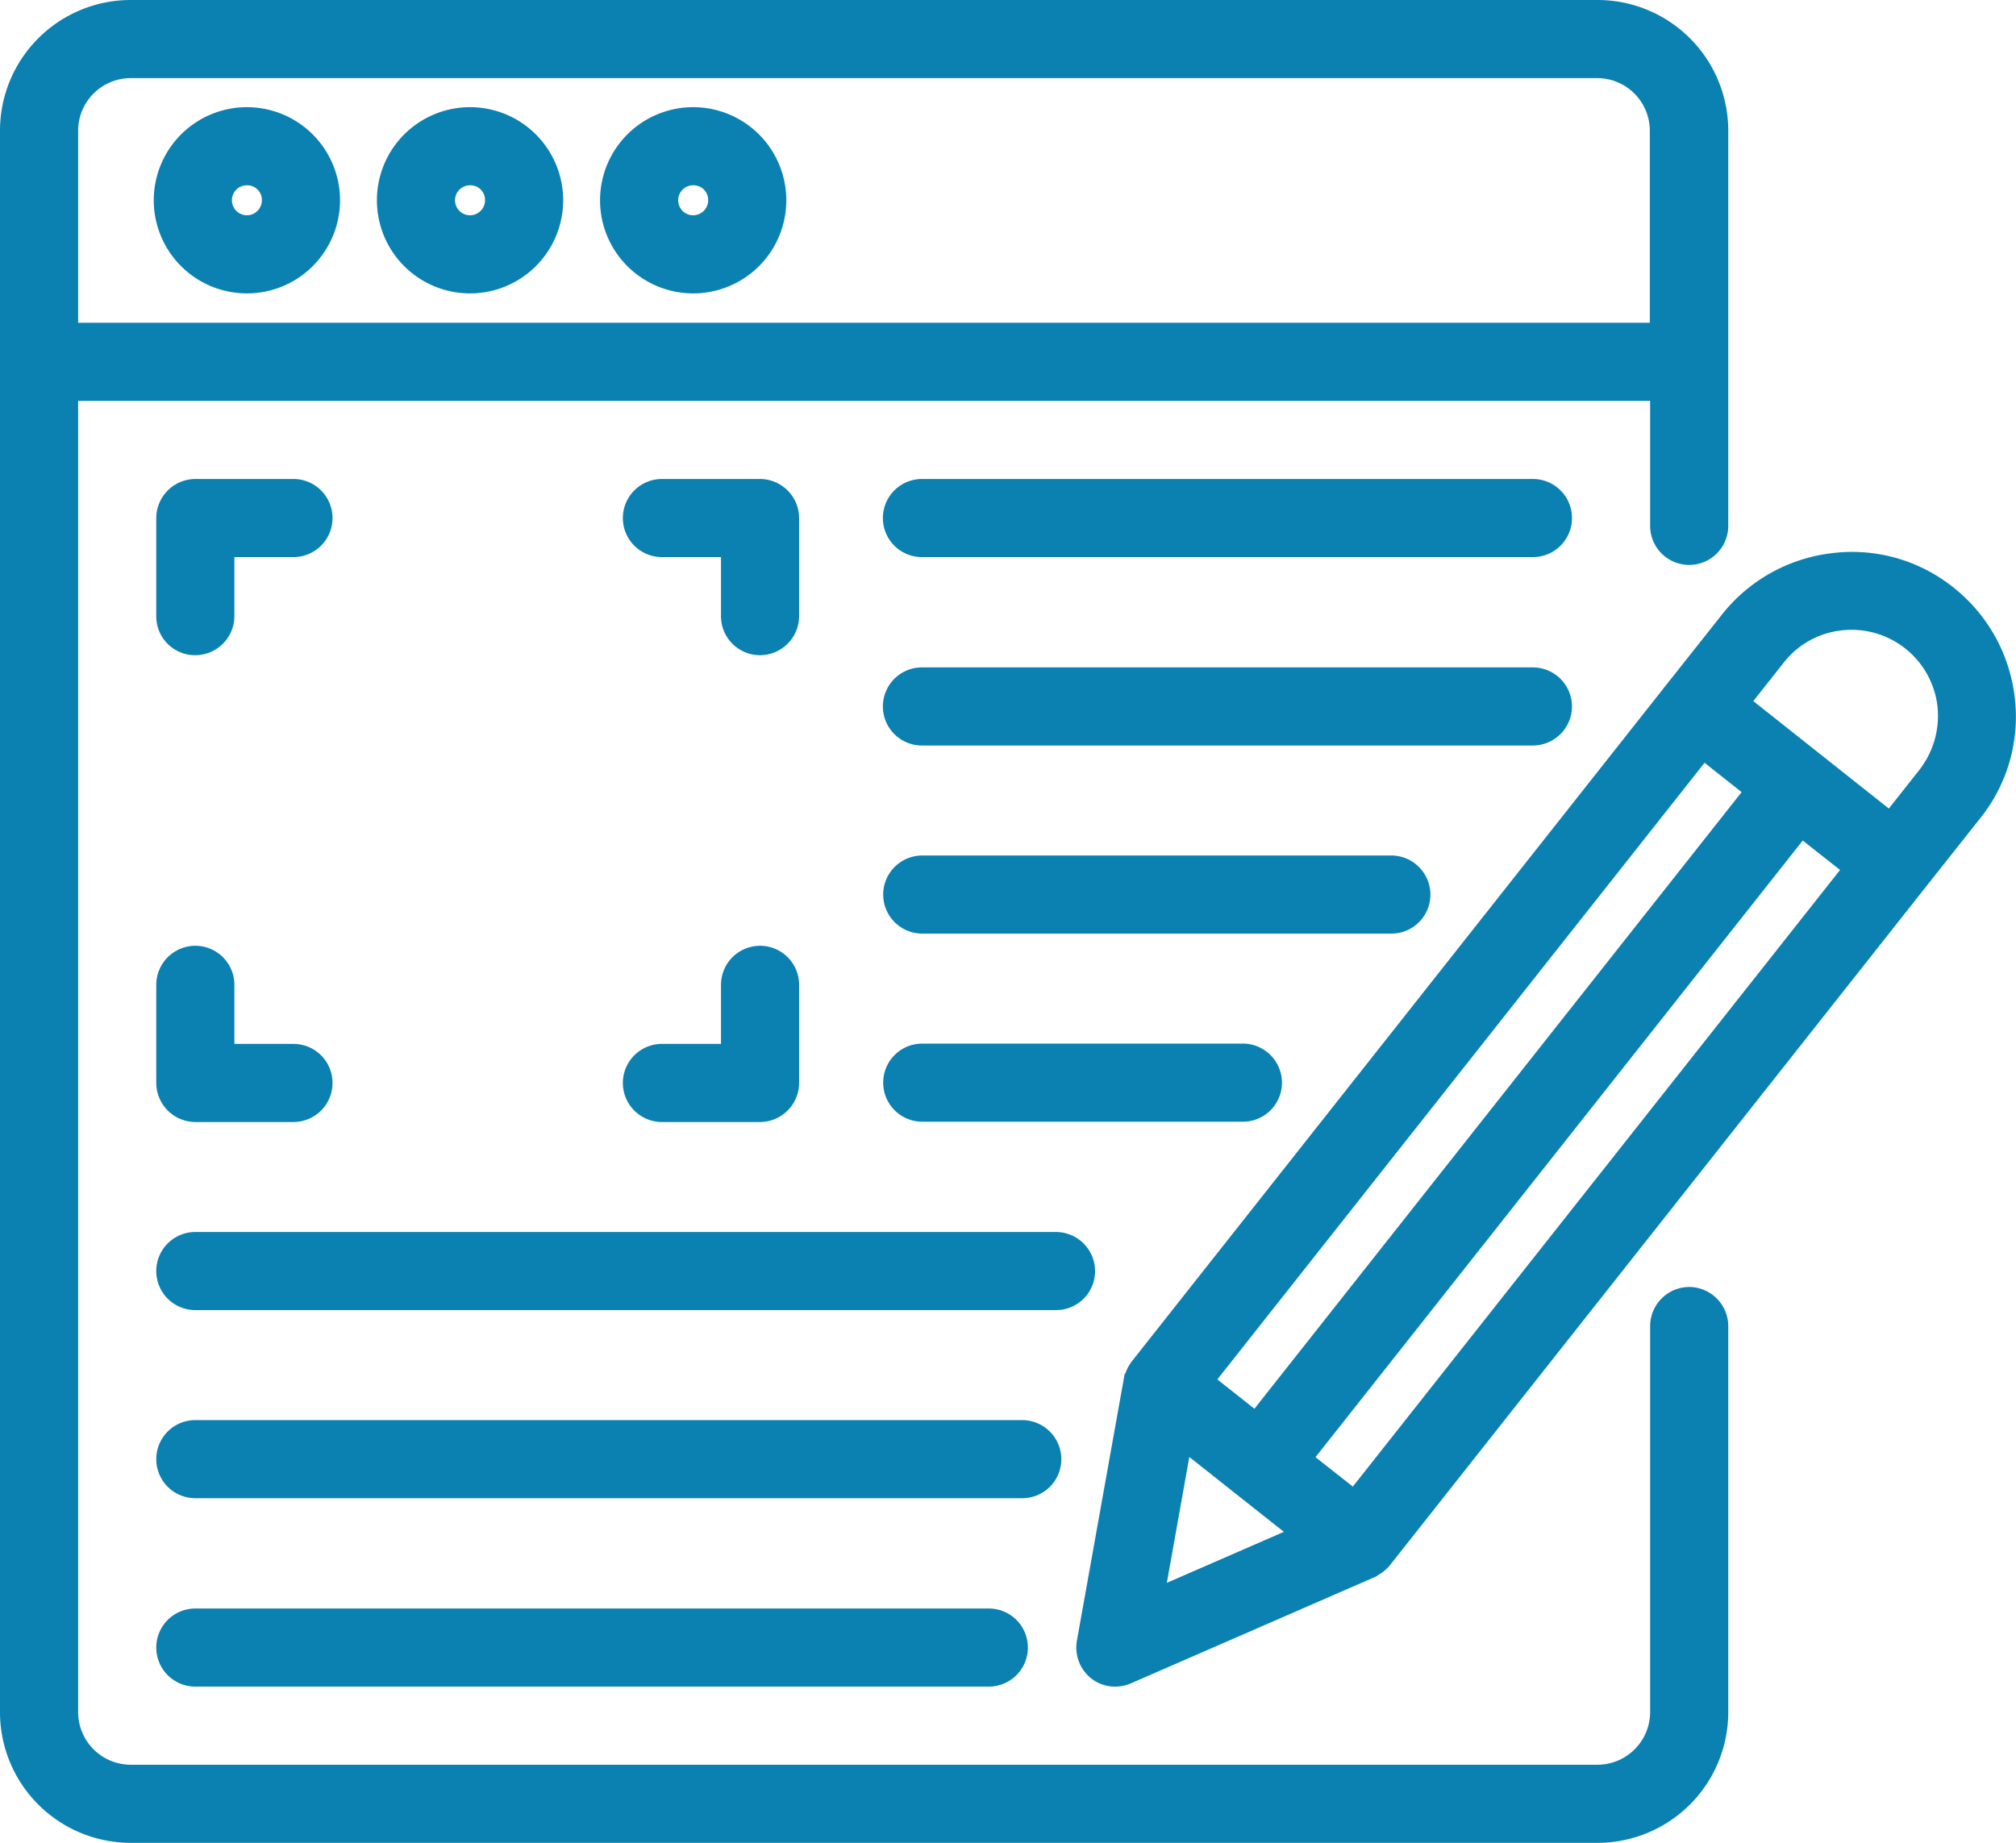 <svg xmlns="http://www.w3.org/2000/svg" width="64.507" height="58.98" viewBox="0 0 64.507 58.98">
  <g id="noun-blog-writing-5861560" transform="translate(-0.75 -3.51)">
    <path id="Path_10299" data-name="Path 10299" d="M54.8,45.2a.755.755,0,0,0-.75.75V58.31a2.187,2.187,0,0,1-2.19,2.18H4.93a2.185,2.185,0,0,1-2.18-2.18V15.84h51.3v4.5a.75.75,0,0,0,1.5,0V15.09h0V7.69a3.683,3.683,0,0,0-3.68-3.68H4.93A3.683,3.683,0,0,0,1.25,7.69V58.31a3.683,3.683,0,0,0,3.68,3.68H51.86a3.685,3.685,0,0,0,3.69-3.68V45.95A.755.755,0,0,0,54.8,45.2ZM2.75,7.69A2.185,2.185,0,0,1,4.93,5.51H51.86a2.185,2.185,0,0,1,2.18,2.18v6.65H2.75Z" fill="#0a81b1" stroke="#0a81b1" stroke-width="1"/>
    <path id="Path_10300" data-name="Path 10300" d="M7,55.49a.75.75,0,0,0,0,1.5H32.39a.75.75,0,0,0,0-1.5Z" fill="#0a81b1" stroke="#0a81b1" stroke-width="1"/>
    <path id="Path_10301" data-name="Path 10301" d="M49.8,19.34H30.25a.75.75,0,0,0,0,1.5H49.8a.75.75,0,0,0,0-1.5Z" fill="#0a81b1" stroke="#0a81b1" stroke-width="1"/>
    <path id="Path_10302" data-name="Path 10302" d="M50.55,26.12a.755.755,0,0,0-.75-.75H30.25a.75.75,0,0,0,0,1.5H49.8A.755.755,0,0,0,50.55,26.12Z" fill="#0a81b1" stroke="#0a81b1" stroke-width="1"/>
    <path id="Path_10303" data-name="Path 10303" d="M46.02,32.14a.755.755,0,0,0-.75-.75H30.26a.75.75,0,0,0,0,1.5H45.27A.749.749,0,0,0,46.02,32.14Z" fill="#0a81b1" stroke="#0a81b1" stroke-width="1"/>
    <path id="Path_10304" data-name="Path 10304" d="M41.27,38.16a.755.755,0,0,0-.75-.75H30.26a.75.75,0,1,0,0,1.5H40.52A.749.749,0,0,0,41.27,38.16Z" fill="#0a81b1" stroke="#0a81b1" stroke-width="1"/>
    <path id="Path_10305" data-name="Path 10305" d="M35.29,44.19a.755.755,0,0,0-.75-.75H7a.75.75,0,0,0,0,1.5H34.54A.749.749,0,0,0,35.29,44.19Z" fill="#0a81b1" stroke="#0a81b1" stroke-width="1"/>
    <path id="Path_10306" data-name="Path 10306" d="M34.21,50.21a.755.755,0,0,0-.75-.75H7a.75.75,0,0,0,0,1.5H33.46A.749.749,0,0,0,34.21,50.21Z" fill="#0a81b1" stroke="#0a81b1" stroke-width="1"/>
    <path id="Path_10307" data-name="Path 10307" d="M8.65,7.44a2.48,2.48,0,1,0,2.48,2.48A2.48,2.48,0,0,0,8.65,7.44Zm0,3.46a.98.98,0,1,1,0-1.96.969.969,0,0,1,.98.98A.982.982,0,0,1,8.65,10.9Z" fill="#0a81b1" stroke="#0a81b1" stroke-width="1"/>
    <path id="Path_10308" data-name="Path 10308" d="M15.79,7.44a2.48,2.48,0,1,0,2.48,2.48A2.48,2.48,0,0,0,15.79,7.44Zm0,3.46a.98.98,0,1,1,0-1.96.969.969,0,0,1,.98.98A.982.982,0,0,1,15.79,10.9Z" fill="#0a81b1" stroke="#0a81b1" stroke-width="1"/>
    <path id="Path_10309" data-name="Path 10309" d="M22.93,7.44a2.48,2.48,0,1,0,2.48,2.48A2.48,2.48,0,0,0,22.93,7.44Zm0,3.46a.98.98,0,0,1,0-1.96.969.969,0,0,1,.98.98A.982.982,0,0,1,22.93,10.9Z" fill="#0a81b1" stroke="#0a81b1" stroke-width="1"/>
    <path id="Path_10310" data-name="Path 10310" d="M64.72,25.89a4.762,4.762,0,0,0-1.78-3.19,4.686,4.686,0,0,0-3.51-.99,4.762,4.762,0,0,0-3.19,1.78L54.49,25.7,37.35,47.4a.871.871,0,0,0-.14.31.035.035,0,0,1-.01.02l-1.5,8.38a.76.76,0,0,0,.27.72.716.716,0,0,0,.46.16.8.8,0,0,0,.3-.06l7.8-3.4c.01,0,.01-.01.02-.02a.862.862,0,0,0,.27-.2l17.14-21.7,1.75-2.21A4.688,4.688,0,0,0,64.72,25.89Zm-9.51,1.33,1.97,1.56L40.97,49.3,39,47.74ZM38.46,49.23l3.41,2.7.93.73L37.43,55Zm5.66,2.56-1.98-1.56L58.35,29.71l1.98,1.56ZM62.55,28.47l-1.28,1.62-2.56-2.03-2.56-2.03,1.28-1.62a3.225,3.225,0,0,1,2.18-1.22,3.267,3.267,0,0,1,3.63,2.86A3.319,3.319,0,0,1,62.55,28.47Z" fill="#0a81b1" stroke="#0a81b1" stroke-width="1"/>
    <path id="Path_10311" data-name="Path 10311" d="M7,23.98a.755.755,0,0,0,.75-.75V20.84h2.39a.75.75,0,0,0,0-1.5H7a.755.755,0,0,0-.75.75v3.14A.743.743,0,0,0,7,23.98Z" fill="#0a81b1" stroke="#0a81b1" stroke-width="1"/>
    <path id="Path_10312" data-name="Path 10312" d="M21.93,38.92h3.14a.755.755,0,0,0,.75-.75V35.03a.75.75,0,0,0-1.5,0v2.39H21.93a.75.75,0,0,0,0,1.5Z" fill="#0a81b1" stroke="#0a81b1" stroke-width="1"/>
    <path id="Path_10313" data-name="Path 10313" d="M25.07,23.98a.755.755,0,0,0,.75-.75V20.09a.755.755,0,0,0-.75-.75H21.93a.75.75,0,0,0,0,1.5h2.39v2.39A.749.749,0,0,0,25.07,23.98Z" fill="#0a81b1" stroke="#0a81b1" stroke-width="1"/>
    <path id="Path_10314" data-name="Path 10314" d="M6.25,38.17a.755.755,0,0,0,.75.75h3.14a.75.75,0,1,0,0-1.5H7.75V35.03a.75.75,0,0,0-1.5,0Z" fill="#0a81b1" stroke="#0a81b1" stroke-width="1"/>
  </g>
</svg>
